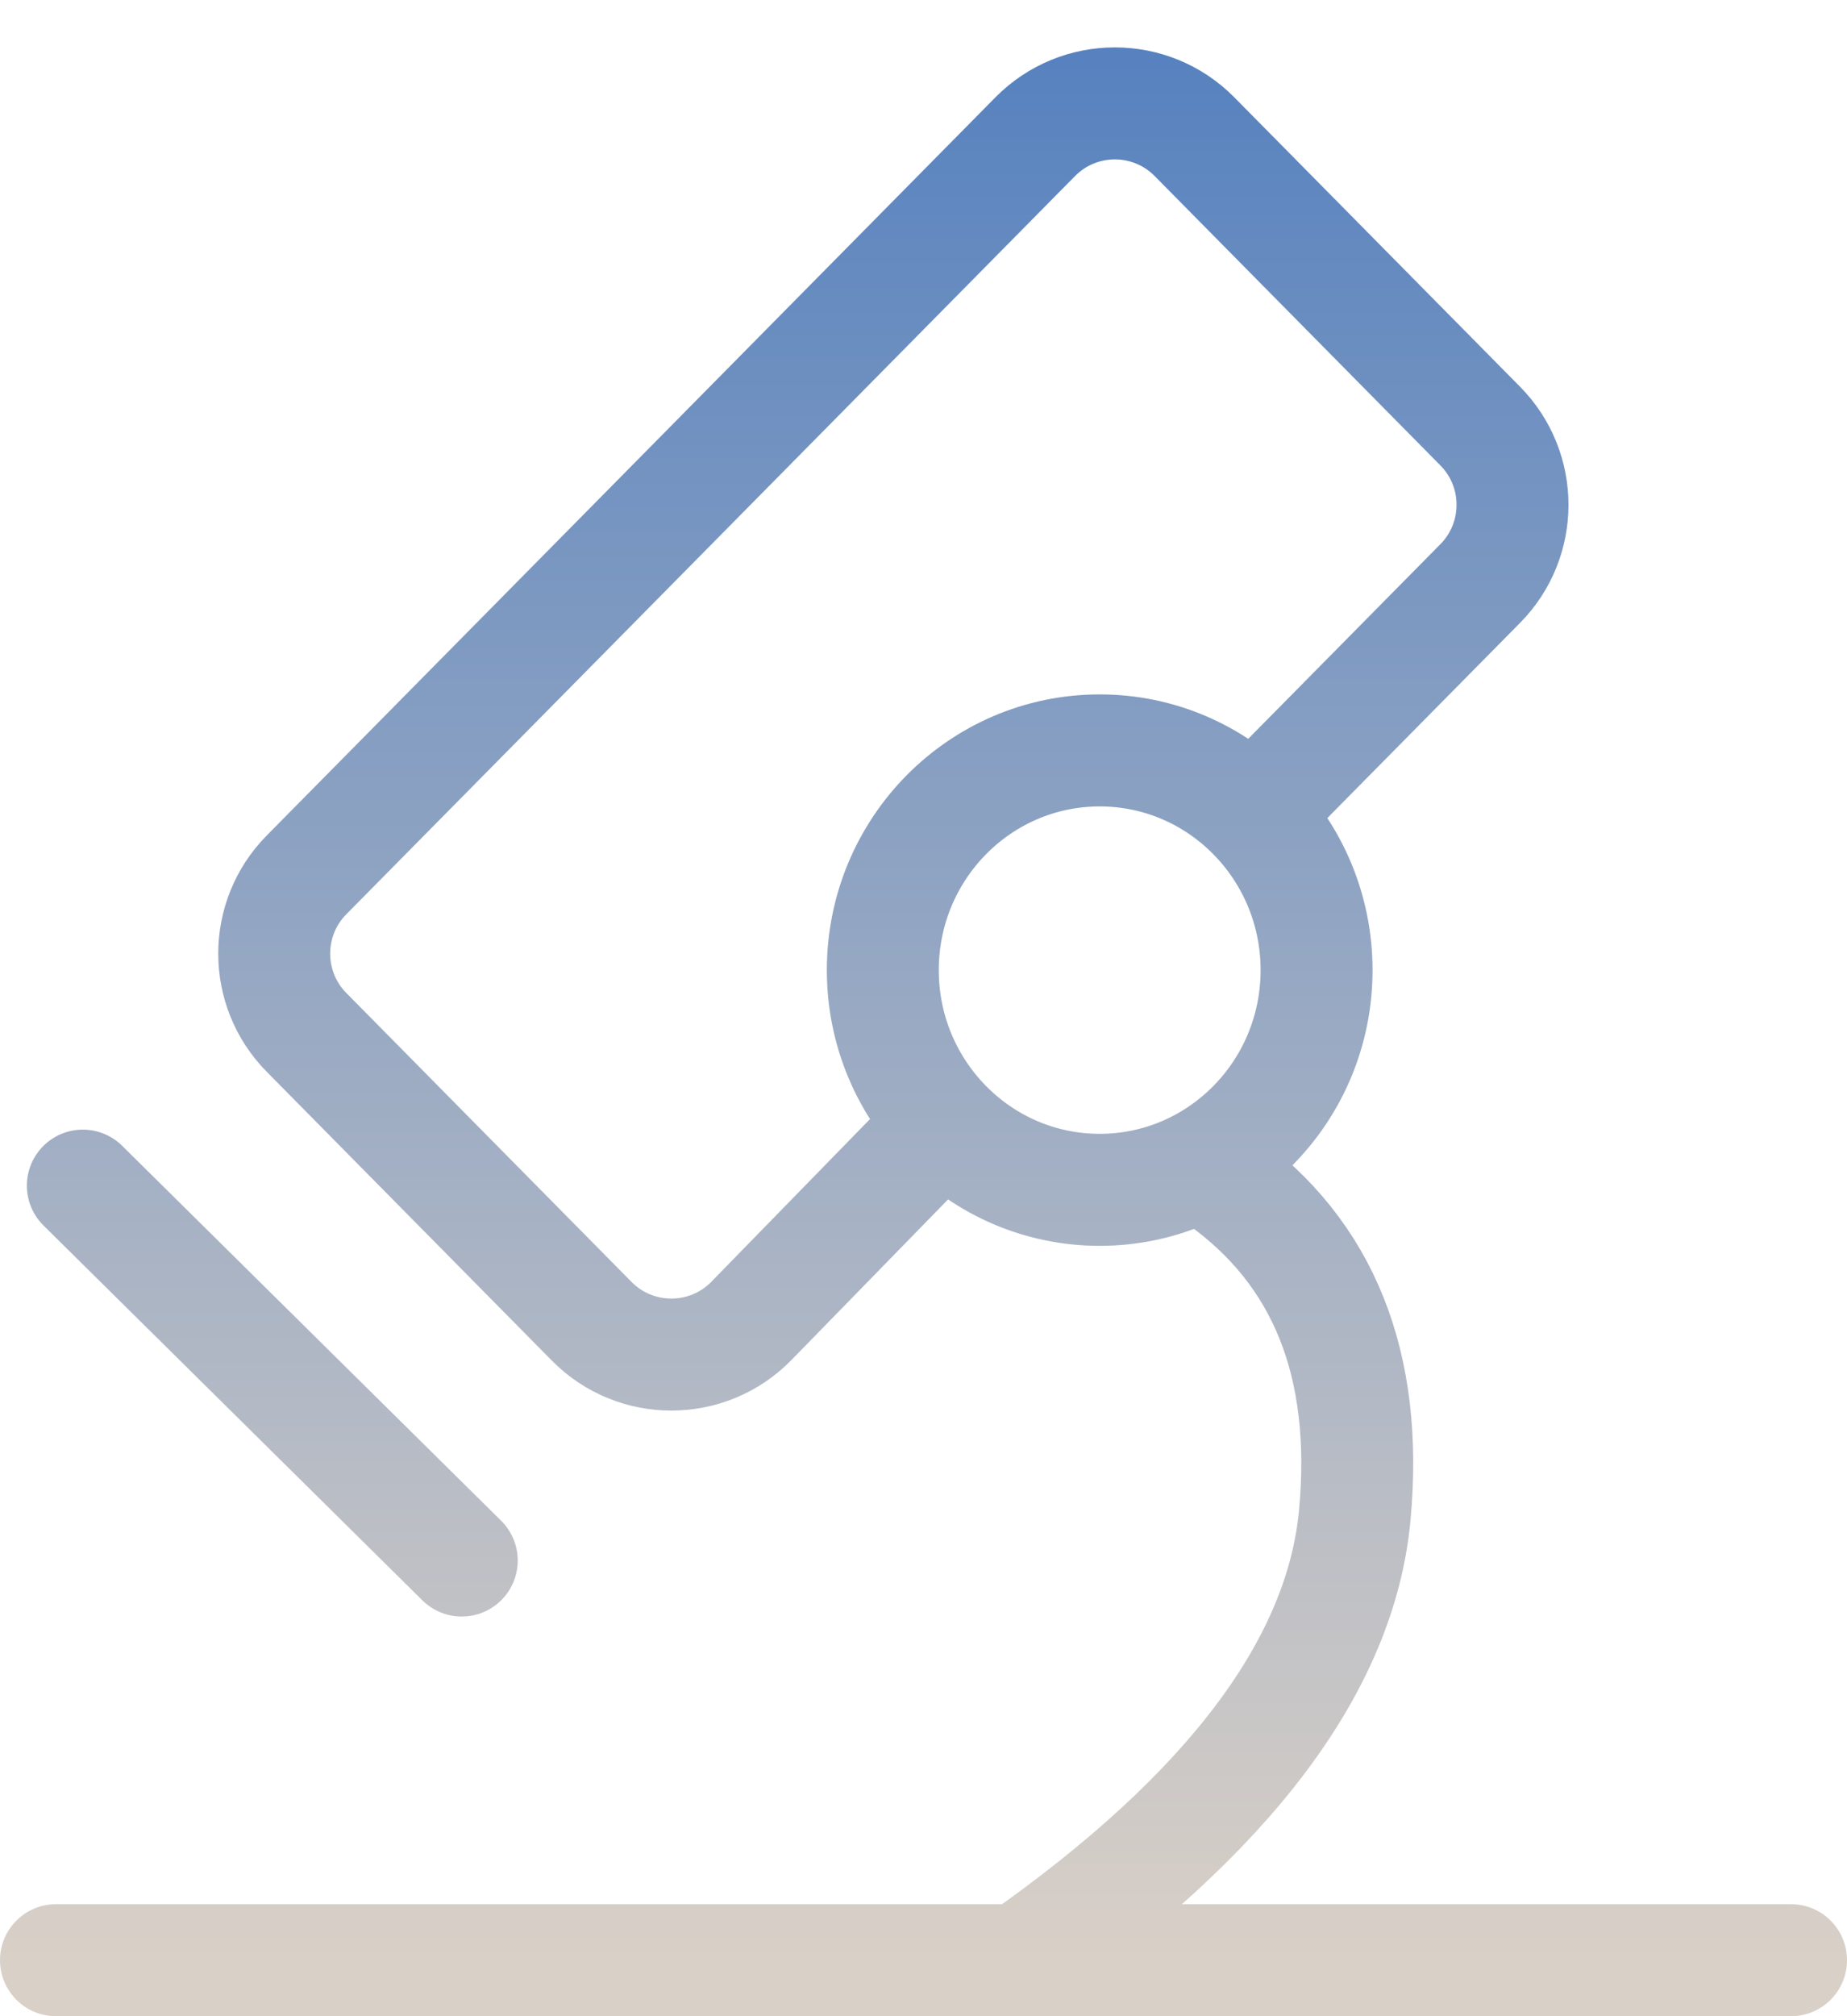 <?xml version="1.0" encoding="UTF-8"?>
<svg xmlns="http://www.w3.org/2000/svg" width="33" height="36" viewBox="0 0 33 36" fill="none">
  <path d="M18.222 35C21.965 32.378 23.959 29.727 24.206 27.048C24.453 24.369 23.654 22.37 21.809 21.051M16.748 20.18L13.426 23.584C12.645 24.384 11.358 24.388 10.572 23.592L5.476 18.433C4.707 17.654 4.707 16.401 5.476 15.622L18.496 2.441C19.279 1.648 20.559 1.648 21.342 2.441L26.447 7.608C27.216 8.387 27.216 9.64 26.447 10.419L22.507 14.407M1.48 21.17L8.25 27.864M1 35H32M19.648 21.245C21.788 21.245 23.523 19.489 23.523 17.322C23.523 15.156 21.788 13.399 19.648 13.399C17.508 13.399 15.773 15.156 15.773 17.322C15.773 19.489 17.508 21.245 19.648 21.245Z" stroke="url(#paint0_linear_453_4422)" stroke-width="2" stroke-linecap="round" stroke-linejoin="round"></path>
  <defs>
    <linearGradient id="paint0_linear_453_4422" x1="16.5" y1="1" x2="16.5" y2="35" gradientUnits="userSpaceOnUse">
      <stop stop-color="#5782BF"></stop>
      <stop offset="1" stop-color="#D9D0C7"></stop>
    </linearGradient>
  </defs>
</svg>
